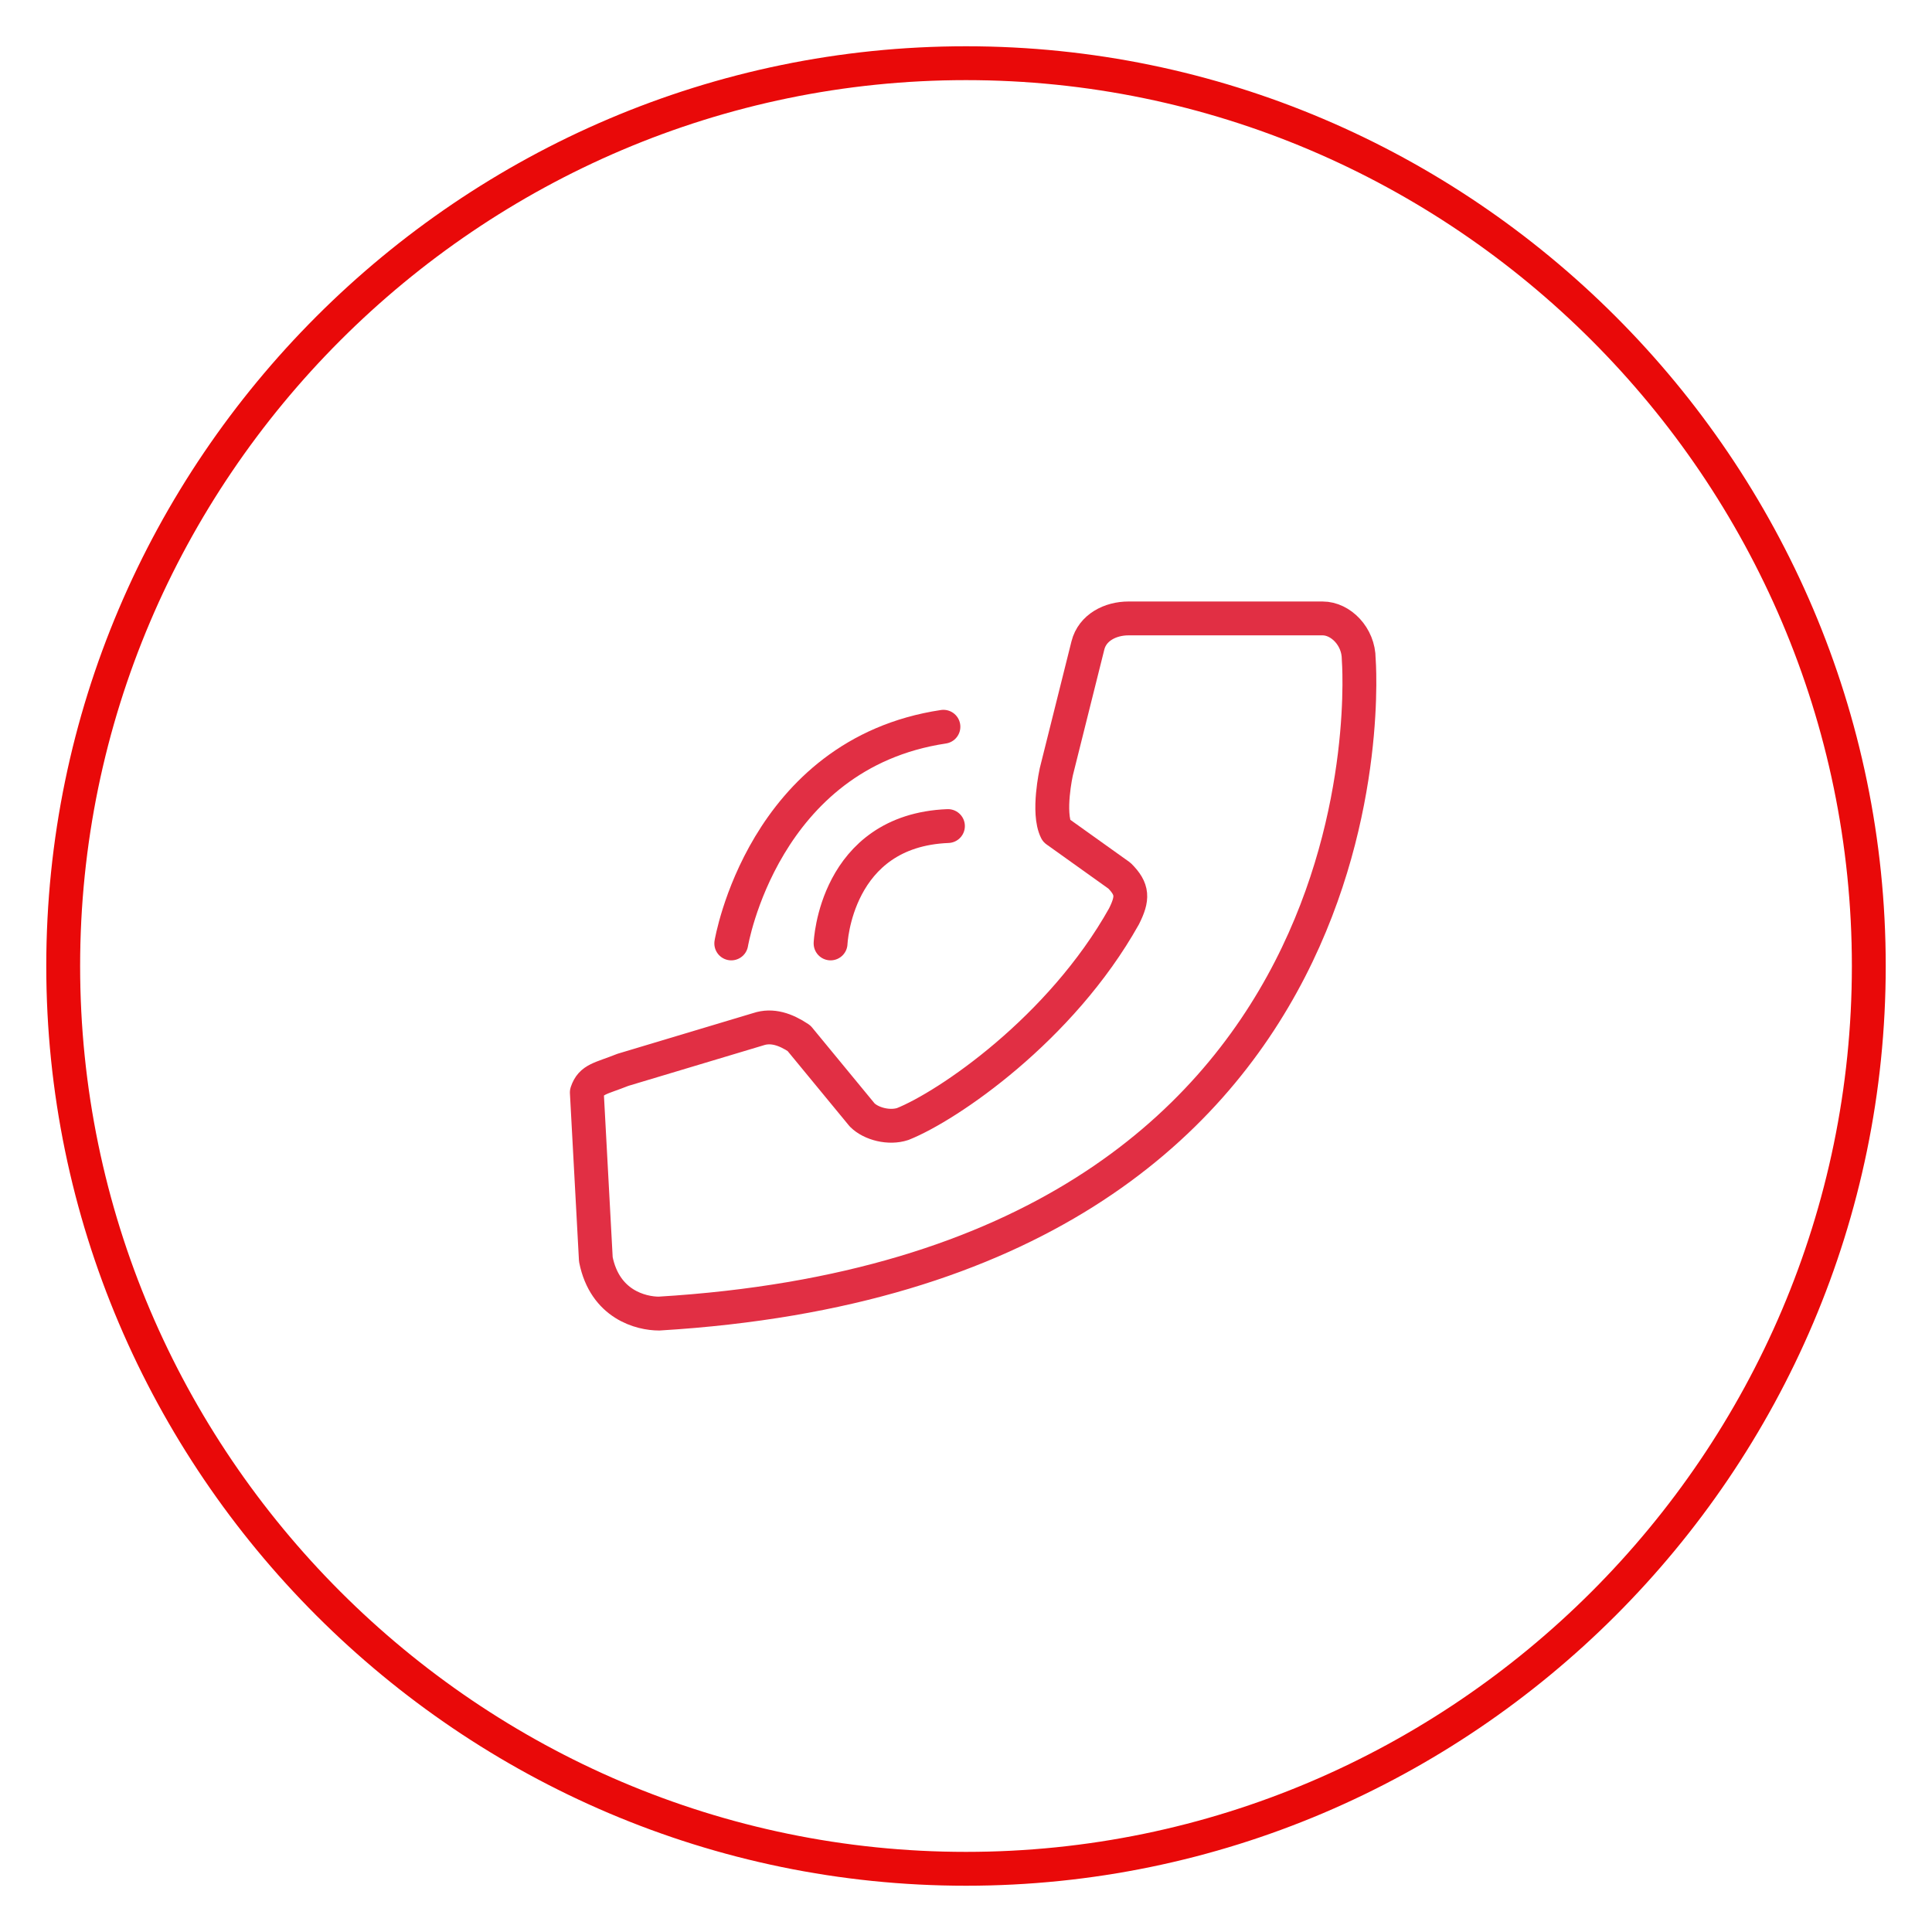 <?xml version="1.0" encoding="utf-8"?>
<!-- Generator: Adobe Illustrator 24.3.0, SVG Export Plug-In . SVG Version: 6.00 Build 0)  -->
<svg version="1.1" id="Camada_1" xmlns="http://www.w3.org/2000/svg" xmlns:xlink="http://www.w3.org/1999/xlink" x="0px" y="0px"
	 viewBox="0 0 42.8 42.8" style="enable-background:new 0 0 42.8 42.8;" xml:space="preserve">
<style type="text/css">
	.st0{fill:none;stroke:#E90909;stroke-width:0.75;stroke-miterlimit:10;}
	.st1{fill:none;stroke:#E12F44;stroke-width:0.75;stroke-linecap:round;stroke-linejoin:round;}
</style>
<g id="Group_6166">
	<g id="Fill_1">
		<path class="st0" d="M21.4,41.4c-11,0-20-9-20-20s9-20,20-20s20,9,20,20C41.4,32.4,32.4,41.4,21.4,41.4
			C21.4,41.4,21.4,41.4,21.4,41.4z"/>
	</g>
	<g id="Grupo_10676">
		<g id="Grupo_10675">
			<path id="Caminho_9639" class="st1" d="M30.1,14.6c0,0,1.1,13.5-15.5,14.5c-0.4,0-1.2-0.2-1.4-1.2L13,24.2
				c0.1-0.3,0.3-0.3,0.8-0.5l3-0.9c0.3-0.1,0.6,0,0.9,0.2l1.4,1.7c0.2,0.2,0.6,0.3,0.9,0.2c1-0.4,3.5-2.1,4.9-4.6
				c0.2-0.4,0.2-0.6-0.1-0.9l-1.4-1c-0.2-0.4,0-1.3,0-1.3l0.7-2.8c0.1-0.4,0.5-0.6,0.9-0.6h4.3C29.7,13.7,30.1,14.1,30.1,14.6
				L30.1,14.6z"/>
		</g>
		<path id="Caminho_9640" class="st1" d="M18.4,20.9c0,0,0.1-2.5,2.6-2.6"/>
		<path id="Caminho_9641" class="st1" d="M16.2,20.9c0,0,0.7-4.2,4.7-4.8"/>
	</g>
</g>
</svg>
